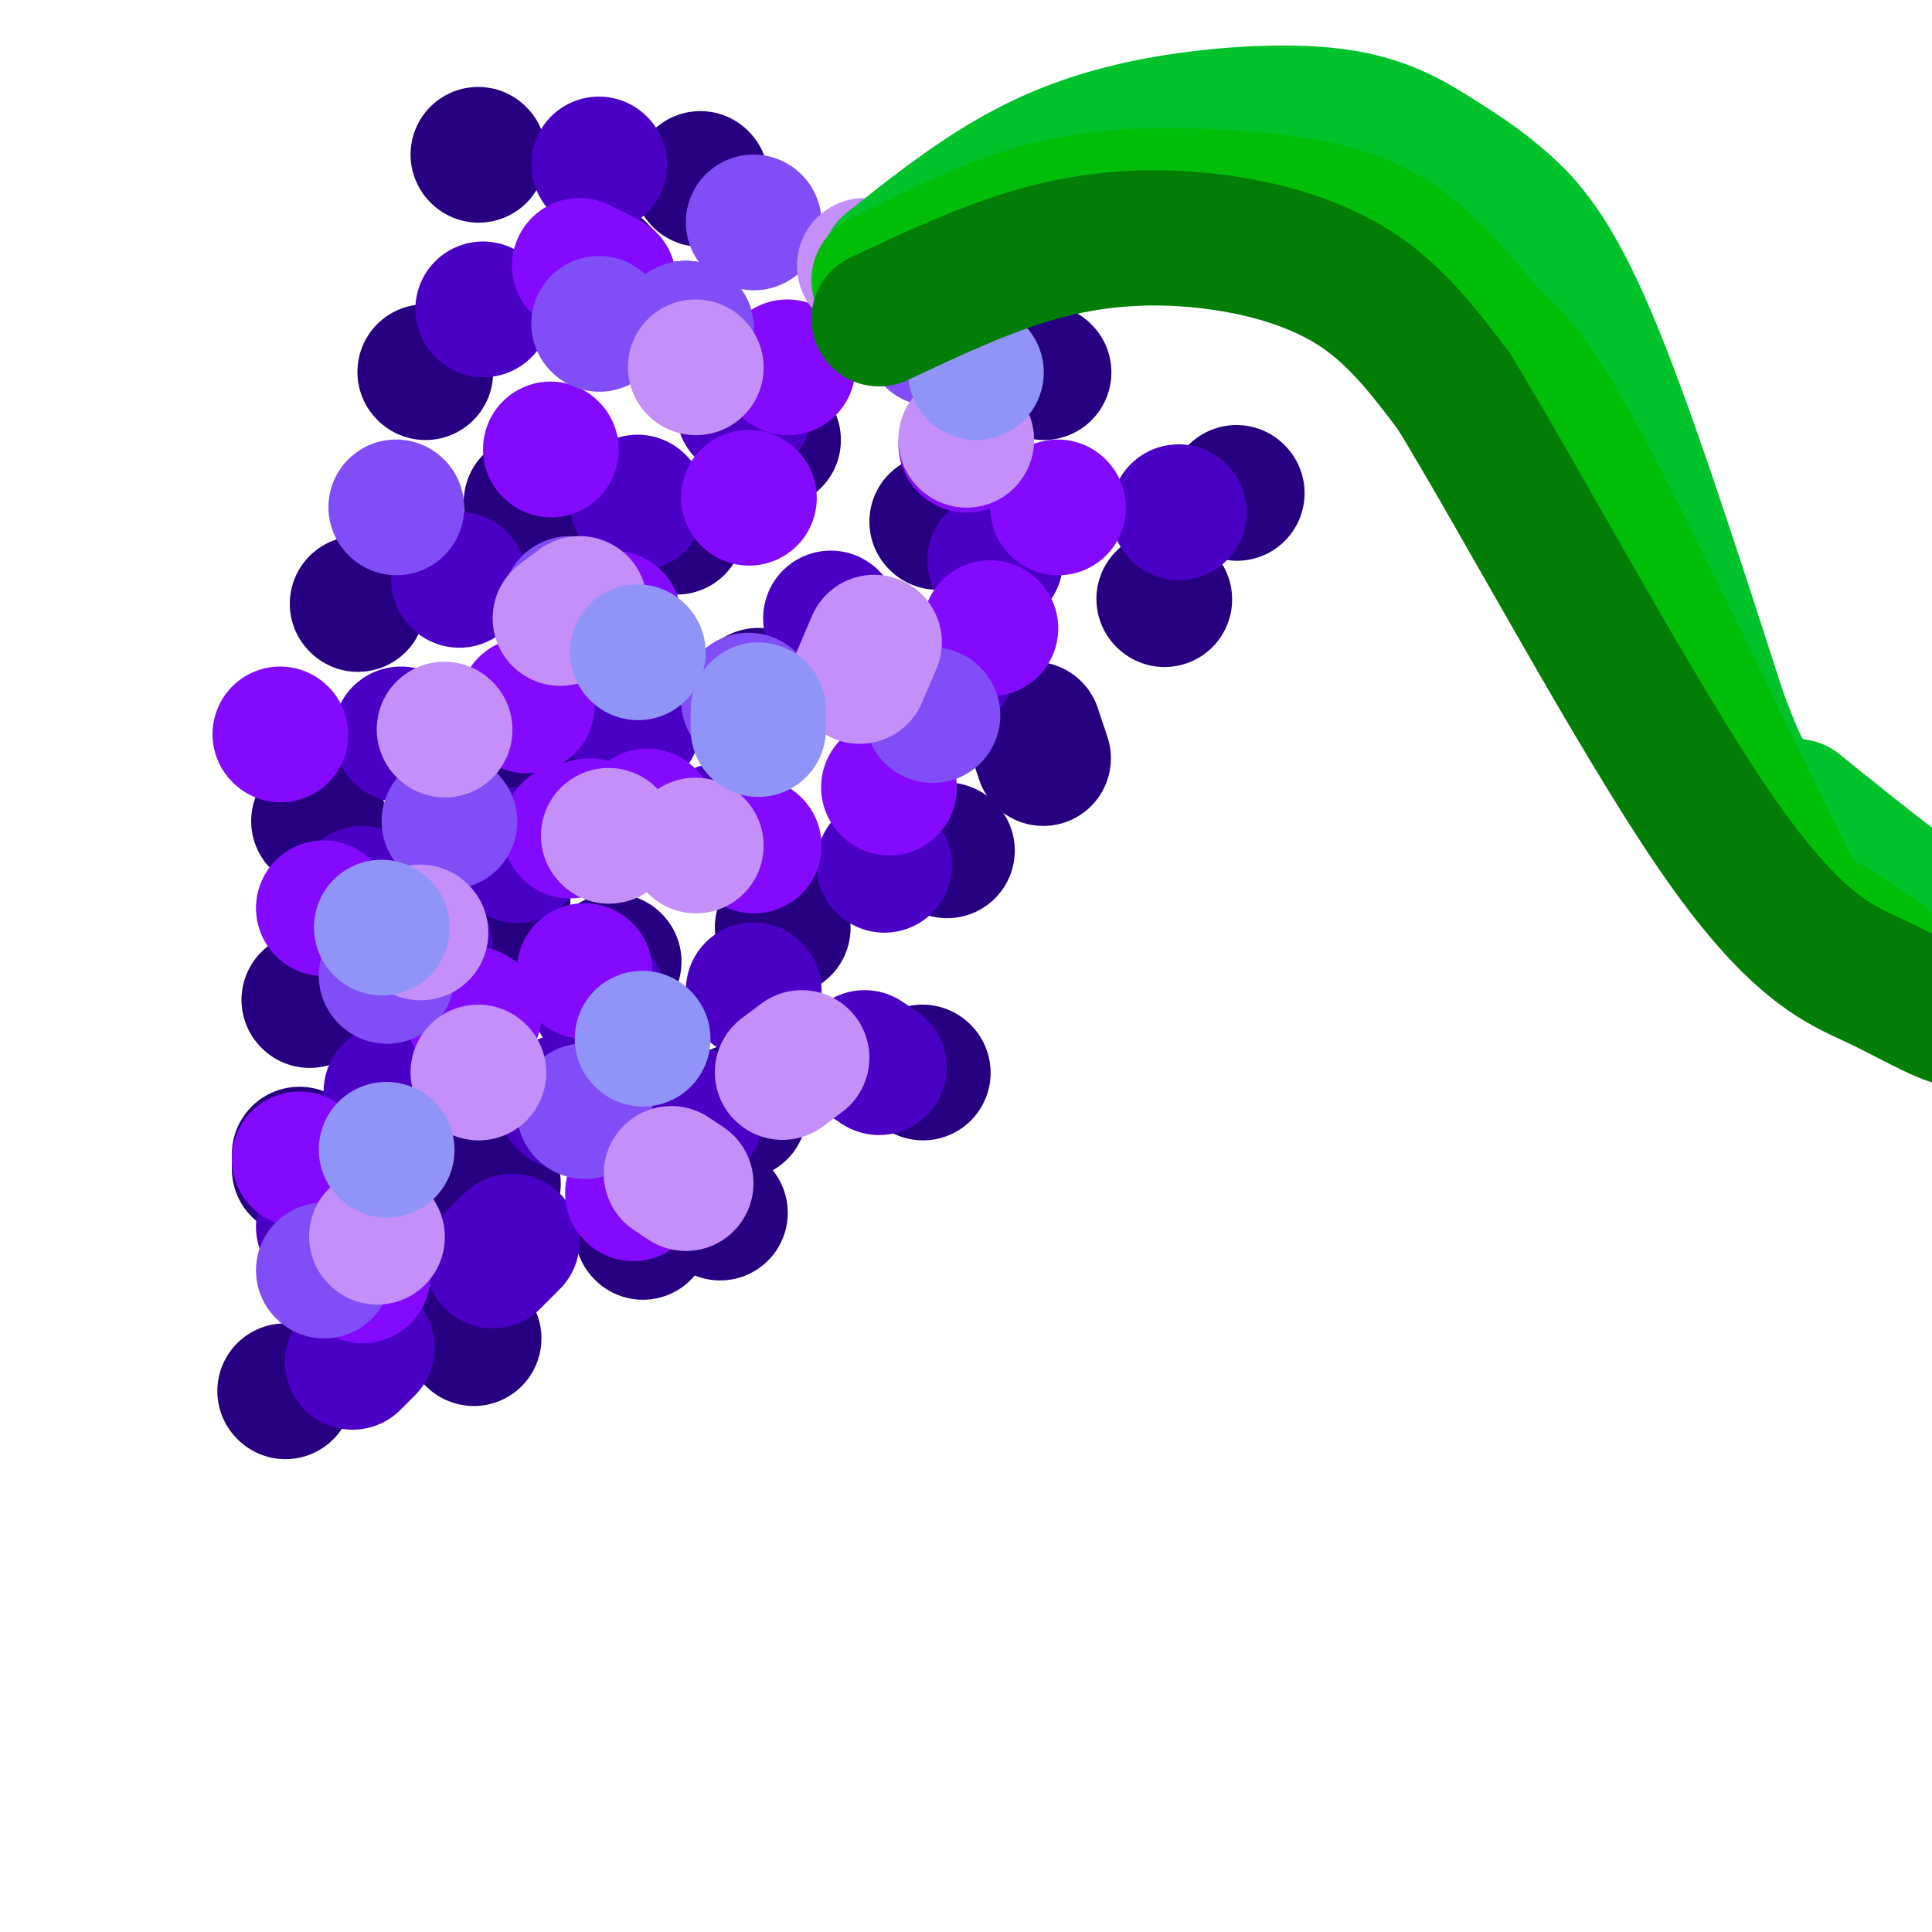 <svg viewBox='0 0 400 400' version='1.1' xmlns='http://www.w3.org/2000/svg' xmlns:xlink='http://www.w3.org/1999/xlink'><g fill='none' stroke='rgb(39,0,129)' stroke-width='28' stroke-linecap='round' stroke-linejoin='round'><path d='M104,186c0.000,0.000 0.100,0.100 0.1,0.1'/><path d='M140,109c0.000,0.000 0.100,0.100 0.1,0.1'/><path d='M102,245c0.000,0.000 0.100,0.100 0.1,0.1'/><path d='M108,150c0.000,0.000 0.100,0.100 0.1,0.1'/><path d='M162,192c0.000,0.000 0.100,0.100 0.1,0.1'/><path d='M92,225c0.000,0.000 0.100,0.100 0.1,0.1'/><path d='M157,144c0.000,0.000 0.100,0.100 0.1,0.1'/><path d='M153,230c0.000,0.000 0.100,0.100 0.1,0.1'/><path d='M127,199c0.000,0.000 0.100,0.100 0.1,0.1'/><path d='M110,104c0.000,0.000 0.100,0.100 0.1,0.1'/><path d='M214,151c0.000,0.000 2.000,6.000 2,6'/><path d='M142,68c0.000,0.000 0.100,0.100 0.1,0.1'/><path d='M194,108c0.000,0.000 0.100,0.100 0.1,0.1'/><path d='M190,56c0.000,0.000 0.100,0.100 0.1,0.1'/><path d='M160,91c0.000,0.000 0.100,0.100 0.1,0.1'/><path d='M124,56c0.000,0.000 0.100,0.100 0.1,0.1'/><path d='M145,37c0.000,0.000 0.100,0.100 0.1,0.1'/><path d='M256,102c0.000,0.000 0.100,0.100 0.1,0.1'/><path d='M216,77c0.000,0.000 0.100,0.100 0.1,0.1'/><path d='M241,124c0.000,0.000 0.100,0.100 0.1,0.1'/><path d='M196,176c0.000,0.000 0.100,0.100 0.1,0.1'/><path d='M66,170c0.000,0.000 0.100,0.100 0.1,0.1'/><path d='M64,207c0.000,0.000 0.100,0.100 0.1,0.1'/><path d='M74,125c0.000,0.000 0.100,0.100 0.1,0.1'/><path d='M88,77c0.000,0.000 0.100,0.100 0.1,0.1'/><path d='M99,32c0.000,0.000 0.100,0.100 0.1,0.1'/><path d='M62,239c0.000,0.000 0.000,3.000 0,3'/><path d='M59,288c0.000,0.000 0.100,0.100 0.1,0.1'/><path d='M98,277c0.000,0.000 0.100,0.100 0.1,0.1'/><path d='M133,255c0.000,0.000 0.100,0.100 0.1,0.1'/><path d='M149,251c0.000,0.000 0.100,0.100 0.1,0.1'/><path d='M191,222c0.000,0.000 0.100,0.100 0.1,0.1'/></g>
<g fill='none' stroke='rgb(75,0,197)' stroke-width='28' stroke-linecap='round' stroke-linejoin='round'><path d='M75,185c0.000,0.000 0.100,0.100 0.1,0.1'/><path d='M88,196c0.000,0.000 -2.000,3.000 -2,3'/><path d='M68,250c0.000,0.000 -1.000,4.000 -1,4'/><path d='M73,282c0.000,0.000 3.000,-3.000 3,-3'/><path d='M81,226c0.000,0.000 0.100,0.100 0.1,0.1'/><path d='M102,261c0.000,0.000 4.000,-4.000 4,-4'/><path d='M124,207c0.000,0.000 0.100,0.100 0.1,0.1'/><path d='M144,231c0.000,0.000 0.100,0.100 0.1,0.1'/><path d='M183,179c0.000,0.000 0.100,0.100 0.1,0.1'/><path d='M117,228c0.000,0.000 0.100,0.100 0.1,0.1'/><path d='M95,120c0.000,0.000 0.100,0.100 0.1,0.1'/><path d='M83,152c0.000,0.000 0.100,0.100 0.1,0.1'/><path d='M107,177c0.000,0.000 0.100,0.100 0.1,0.1'/><path d='M131,150c0.000,0.000 0.100,0.100 0.1,0.1'/><path d='M149,172c0.000,0.000 0.100,0.100 0.1,0.1'/><path d='M172,128c0.000,0.000 0.100,0.100 0.1,0.1'/><path d='M196,138c0.000,0.000 0.100,0.100 0.1,0.1'/><path d='M156,205c0.000,0.000 0.100,0.100 0.1,0.1'/><path d='M179,219c0.000,0.000 3.000,2.000 3,2'/><path d='M132,104c0.000,0.000 0.100,0.100 0.1,0.1'/><path d='M100,64c0.000,0.000 0.100,0.100 0.1,0.1'/><path d='M124,34c0.000,0.000 0.100,0.100 0.1,0.1'/><path d='M154,85c0.000,0.000 0.100,0.100 0.1,0.1'/><path d='M194,61c0.000,0.000 1.000,7.000 1,7'/><path d='M206,116c0.000,0.000 0.100,0.100 0.1,0.1'/><path d='M244,106c0.000,0.000 0.100,0.100 0.1,0.1'/></g>
<g fill='none' stroke='rgb(131,10,254)' stroke-width='28' stroke-linecap='round' stroke-linejoin='round'><path d='M58,152c0.000,0.000 0.100,0.100 0.1,0.1'/><path d='M67,188c0.000,0.000 0.100,0.100 0.1,0.1'/><path d='M62,240c0.000,0.000 0.100,0.100 0.1,0.1'/><path d='M109,146c0.000,0.000 0.100,0.100 0.1,0.1'/><path d='M98,210c0.000,0.000 0.100,0.100 0.1,0.1'/><path d='M75,264c0.000,0.000 0.100,0.100 0.1,0.1'/><path d='M121,201c0.000,0.000 0.100,0.100 0.1,0.1'/><path d='M131,247c0.000,0.000 0.100,0.100 0.1,0.1'/><path d='M156,175c0.000,0.000 0.100,0.100 0.1,0.1'/><path d='M134,169c0.000,0.000 0.100,0.100 0.1,0.1'/><path d='M118,172c0.000,0.000 4.000,-1.000 4,-1'/><path d='M155,103c0.000,0.000 0.100,0.100 0.1,0.1'/><path d='M184,163c0.000,0.000 0.100,0.100 0.1,0.1'/><path d='M205,130c0.000,0.000 0.100,0.100 0.1,0.1'/><path d='M219,105c0.000,0.000 0.100,0.100 0.1,0.1'/><path d='M163,76c0.000,0.000 0.100,0.100 0.1,0.1'/><path d='M114,93c0.000,0.000 0.100,0.100 0.1,0.1'/><path d='M127,128c0.000,0.000 0.100,0.100 0.1,0.1'/><path d='M120,55c0.000,0.000 6.000,3.000 6,3'/><path d='M200,92c0.000,0.000 0.100,0.100 0.1,0.1'/></g>
<g fill='none' stroke='rgb(128,77,246)' stroke-width='28' stroke-linecap='round' stroke-linejoin='round'><path d='M80,202c0.000,0.000 0.100,0.100 0.1,0.1'/><path d='M67,263c0.000,0.000 0.100,0.100 0.1,0.1'/><path d='M93,170c0.000,0.000 0.100,0.100 0.1,0.1'/><path d='M121,230c0.000,0.000 0.100,0.100 0.1,0.1'/><path d='M155,145c0.000,0.000 0.100,0.100 0.1,0.1'/><path d='M193,148c0.000,0.000 0.100,0.100 0.1,0.1'/><path d='M193,70c0.000,0.000 0.100,0.100 0.1,0.1'/><path d='M142,68c0.000,0.000 0.100,0.100 0.1,0.1'/><path d='M118,125c0.000,0.000 0.100,0.100 0.1,0.1'/><path d='M124,67c0.000,0.000 0.100,0.100 0.1,0.1'/><path d='M82,105c0.000,0.000 0.100,0.100 0.1,0.1'/><path d='M156,46c0.000,0.000 0.100,0.100 0.1,0.1'/></g>
<g fill='none' stroke='rgb(196,143,248)' stroke-width='28' stroke-linecap='round' stroke-linejoin='round'><path d='M87,193c0.000,0.000 0.100,0.100 0.1,0.1'/><path d='M92,151c0.000,0.000 0.100,0.100 0.1,0.1'/><path d='M78,256c0.000,0.000 0.100,0.100 0.1,0.1'/><path d='M99,222c0.000,0.000 0.100,0.100 0.1,0.1'/><path d='M144,175c0.000,0.000 0.100,0.100 0.1,0.1'/><path d='M178,140c0.000,0.000 3.000,-7.000 3,-7'/><path d='M200,91c0.000,0.000 0.100,0.100 0.1,0.1'/><path d='M166,219c0.000,0.000 -4.000,3.000 -4,3'/><path d='M142,245c0.000,0.000 -3.000,-2.000 -3,-2'/><path d='M126,173c0.000,0.000 0.100,0.100 0.1,0.1'/><path d='M116,128c0.000,0.000 4.000,-3.000 4,-3'/><path d='M144,76c0.000,0.000 0.100,0.100 0.1,0.1'/><path d='M179,55c0.000,0.000 0.100,0.100 0.1,0.1'/></g>
<g fill='none' stroke='rgb(144,148,249)' stroke-width='28' stroke-linecap='round' stroke-linejoin='round'><path d='M80,238c0.000,0.000 0.100,0.100 0.1,0.1'/><path d='M79,192c0.000,0.000 0.100,0.100 0.1,0.1'/><path d='M132,135c0.000,0.000 0.100,0.100 0.1,0.1'/><path d='M133,215c0.000,0.000 0.100,0.100 0.1,0.1'/><path d='M157,151c0.000,0.000 0.000,-4.000 0,-4'/><path d='M202,77c0.000,0.000 0.100,0.100 0.1,0.1'/></g>
<g fill='none' stroke='rgb(0,195,44)' stroke-width='28' stroke-linecap='round' stroke-linejoin='round'><path d='M184,55c8.144,-6.473 16.288,-12.946 25,-18c8.712,-5.054 17.992,-8.689 30,-11c12.008,-2.311 26.745,-3.299 37,-2c10.255,1.299 16.027,4.884 21,8c4.973,3.116 9.147,5.762 14,10c4.853,4.238 10.387,10.068 18,28c7.613,17.932 17.307,47.966 27,78'/><path d='M356,148c5.667,15.156 6.333,14.044 10,17c3.667,2.956 10.333,9.978 17,17'/><path d='M372,167c14.467,11.667 28.933,23.333 39,29c10.067,5.667 15.733,5.333 23,5c7.267,-0.333 16.133,-0.667 25,-1'/></g>
<g fill='none' stroke='rgb(1,190,9)' stroke-width='28' stroke-linecap='round' stroke-linejoin='round'><path d='M182,58c11.821,-6.030 23.643,-12.060 36,-15c12.357,-2.940 25.250,-2.792 37,-2c11.750,0.792 22.357,2.226 31,7c8.643,4.774 15.321,12.887 22,21'/><path d='M308,69c5.968,5.571 9.888,8.998 21,30c11.112,21.002 29.415,59.577 38,77c8.585,17.423 7.453,13.692 11,15c3.547,1.308 11.774,7.654 20,14'/><path d='M398,205c6.667,3.000 13.333,3.500 20,4'/></g>
<g fill='none' stroke='rgb(2,125,6)' stroke-width='28' stroke-linecap='round' stroke-linejoin='round'><path d='M182,66c11.720,-5.518 23.440,-11.036 35,-14c11.560,-2.964 22.958,-3.375 34,-2c11.042,1.375 21.726,4.536 30,10c8.274,5.464 14.137,13.232 20,21'/><path d='M301,81c13.563,22.110 37.470,66.885 54,91c16.530,24.115 25.681,27.569 33,31c7.319,3.431 12.805,6.837 17,8c4.195,1.163 7.097,0.081 10,-1'/></g>
</svg>